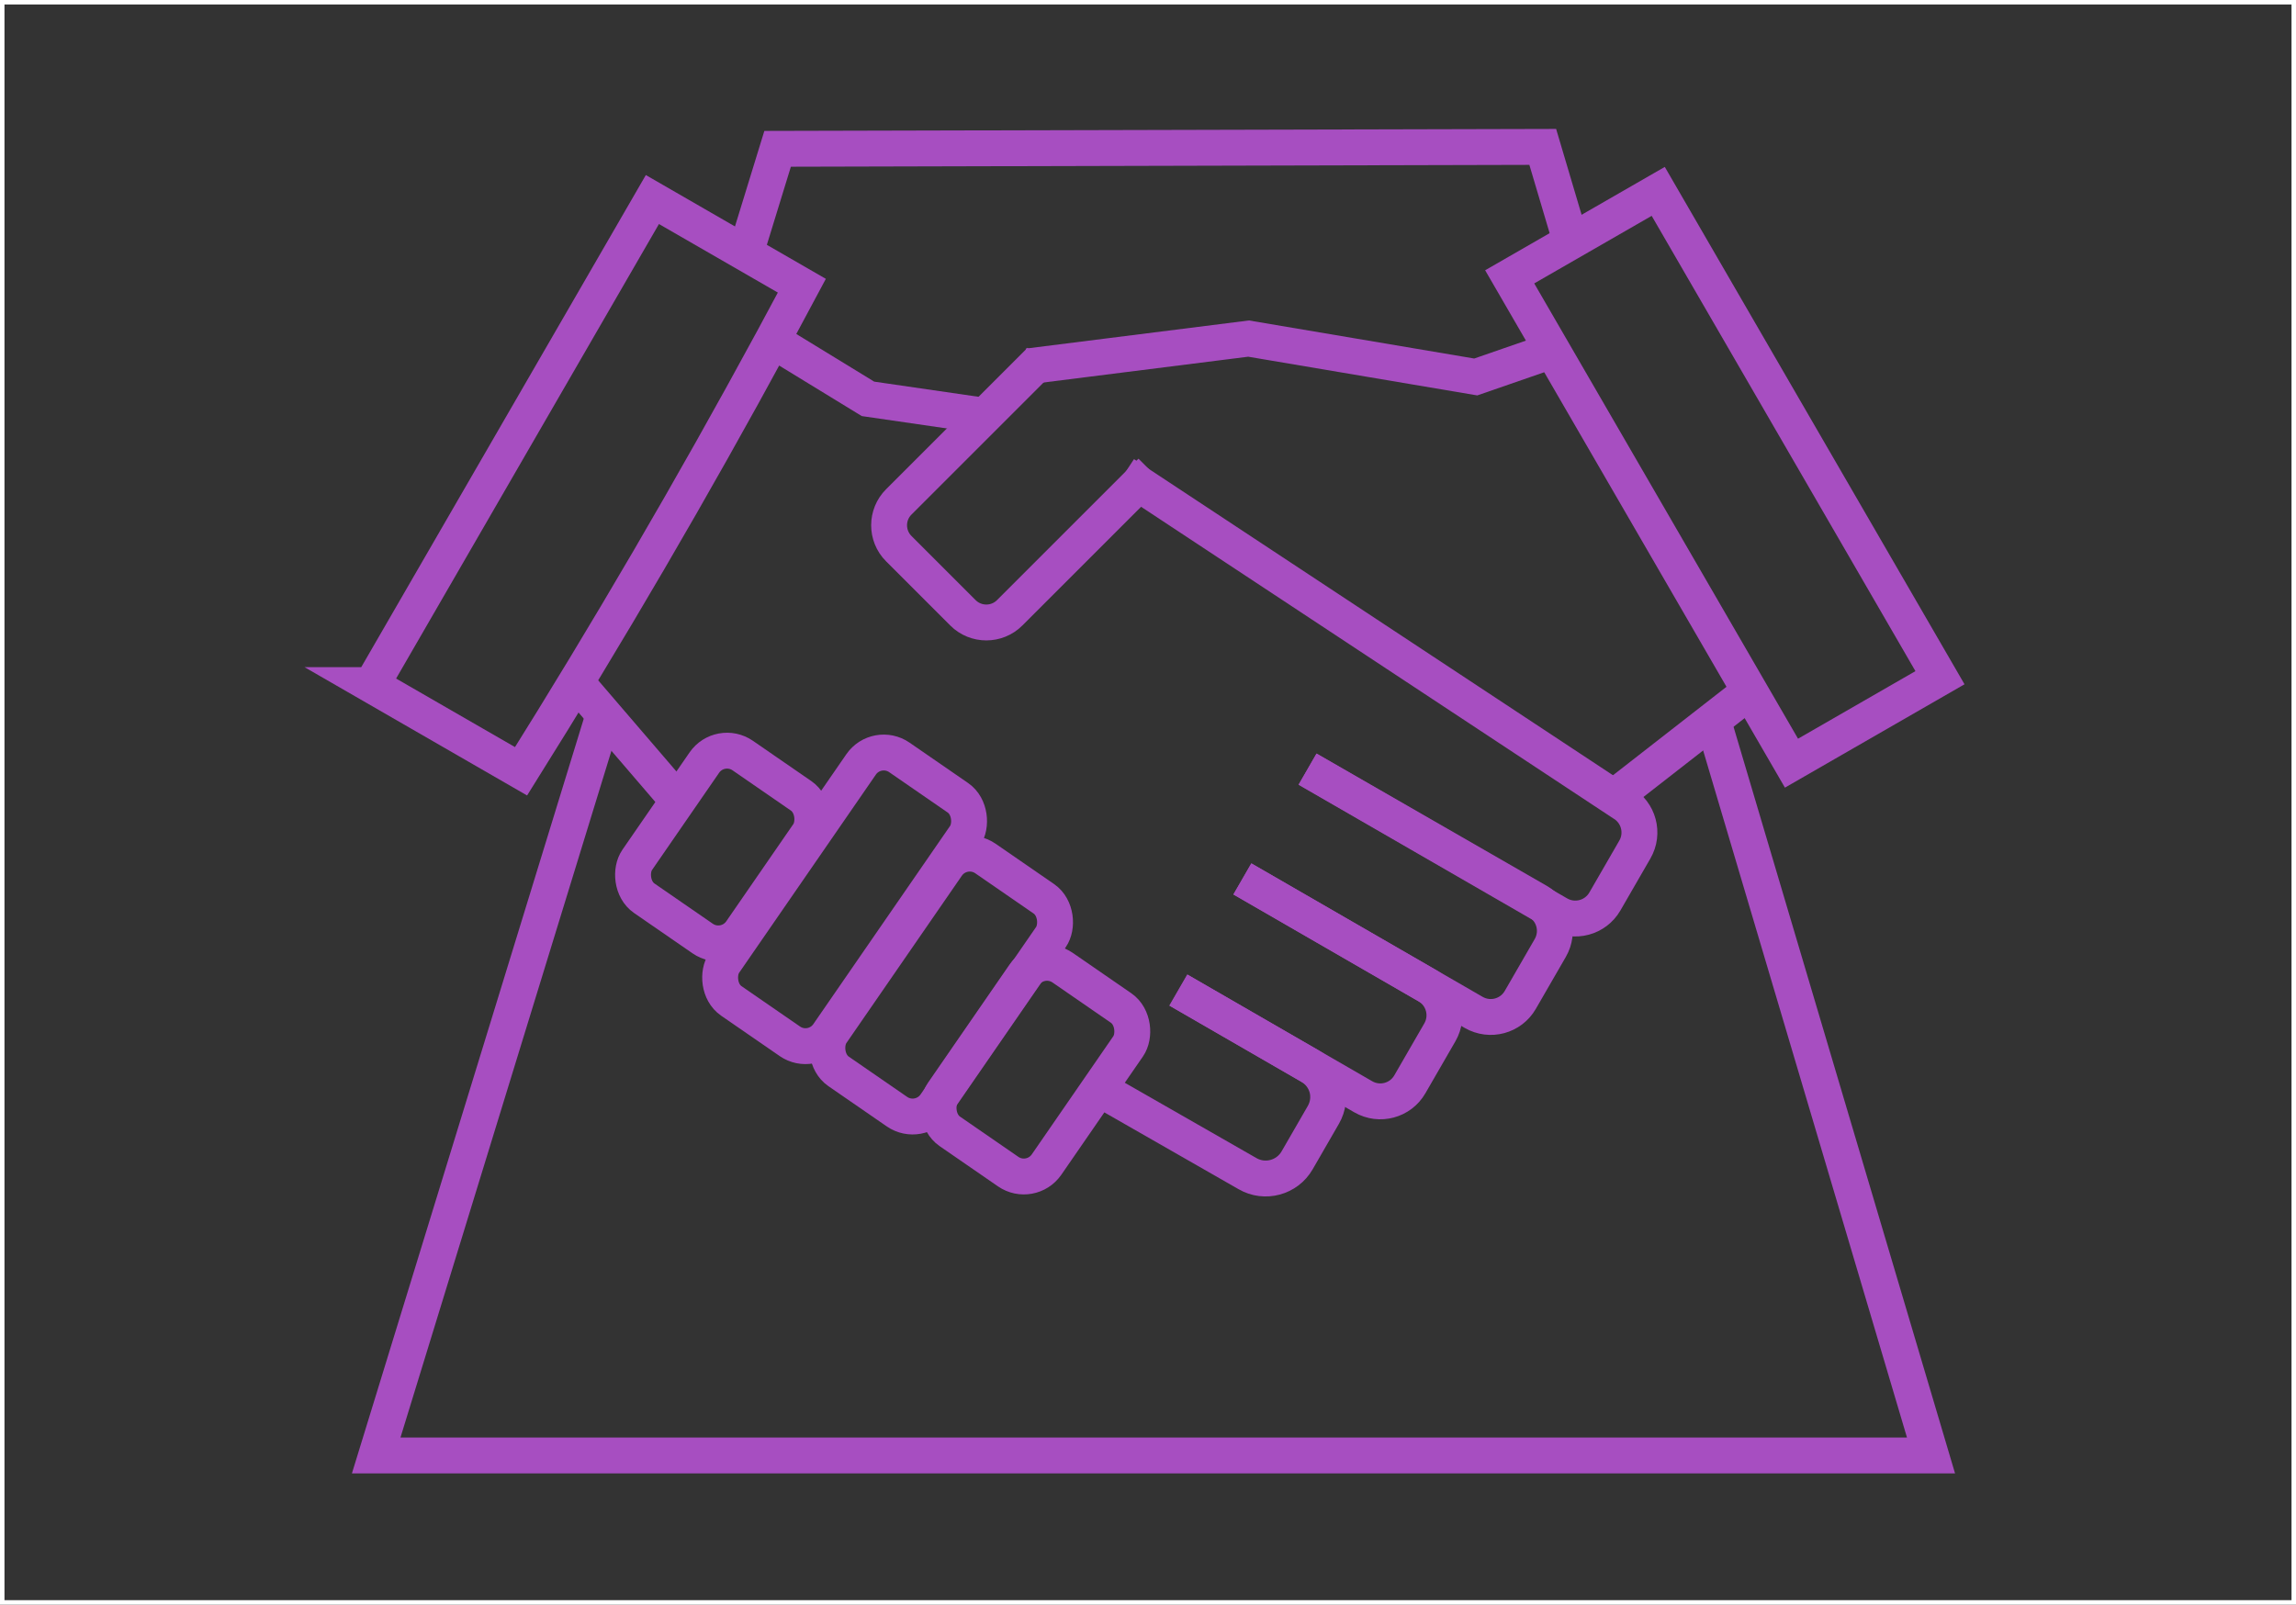 <svg id="Layer_1" data-name="Layer 1" xmlns="http://www.w3.org/2000/svg" viewBox="0 0 511.93 357.87">
  <rect x="0" y="0" width="511.93" height="357.87" fill="#333333" stroke="none"/>
  <defs>
    <style>
      .cls-1 {
        stroke: #fff;
      }

      .cls-1, .cls-2 {
        fill: none;
        stroke-miterlimit: 10;
      }

      .cls-2 {
        stroke: #a74ec1;
        stroke-width: 8px;
      }
    </style>
  </defs>
  <rect class="cls-1" x=".5" y=".5" width="510.93" height="356.87"></rect>
  <polyline class="cls-2" points="165.81 57.82 173.38 33.19 343.98 32.76 349.67 51.94"></polyline>
  <polyline class="cls-2" points="382.34 162.06 430.55 324.59 83.88 324.59 134.14 160.94"></polyline>
  <path class="cls-2" d="M82.85,152.79l33.33,19.22c19.26-30.76,38.05-62.85,56.18-96.32,2.16-3.99,4.31-7.98,6.43-11.97-11.11-6.41-22.22-12.81-33.33-19.22l-62.61,108.29Z"></path>
  <rect class="cls-2" x="147.08" y="169.57" width="28.12" height="38.66" rx="6.15" ry="6.15" transform="translate(135.76 -58.09) rotate(34.6)"></rect>
  <rect class="cls-2" x="174.27" y="167.58" width="28.12" height="65.98" rx="6.13" ry="6.13" transform="translate(147.19 -71.47) rotate(34.6)"></rect>
  <rect class="cls-2" x="195.8" y="190.85" width="28.12" height="57.67" rx="6.15" ry="6.15" transform="translate(161.86 -80.31) rotate(34.6)"></rect>
  <rect class="cls-2" x="216.81" y="216.39" width="28.12" height="44.33" rx="6.15" ry="6.15" transform="translate(176.29 -88.91) rotate(34.6)"></rect>
  <line class="cls-2" x1="128.77" y1="152.5" x2="150.09" y2="177.34"></line>
  <polyline class="cls-2" points="172.9 76.33 193.53 88.95 217.88 92.49"></polyline>
  <path class="cls-2" d="M277.02,196.03l41.24,23.81c3.64,2.1,4.88,6.75,2.78,10.39l-6.69,11.59c-2.1,3.64-6.75,4.88-10.39,2.78l-41.24-23.81"></path>
  <path class="cls-2" d="M291.56,171.51l51.32,29.51c3.64,2.1,4.88,6.75,2.78,10.39l-6.69,11.59c-2.1,3.64-6.75,4.88-10.39,2.78l-51.58-29.78"></path>
  <path class="cls-2" d="M262.78,220.83l29.33,16.94c3.87,2.24,5.17,7.02,2.94,10.89l-5.84,10.12c-2.24,3.87-7.19,5.2-11.06,2.96l-31.36-17.95"></path>
  <g>
    <polyline class="cls-2" points="229.2 81.71 278.39 75.51 329.04 84.07 343.16 79.18"></polyline>
    <line class="cls-2" x1="359.04" y1="178.43" x2="387.96" y2="155.89"></line>
    <polygon class="cls-2" points="432.55 151.14 399.44 170.2 336.61 61.74 369.73 42.68 432.55 151.14"></polygon>
    <path class="cls-2" d="M291.53,171.55l55.91,32.28c3.64,2.1,8.29.85,10.39-2.78l6.69-11.59c2.1-3.64.85-8.29-2.78-10.39l-111.1-73.34"></path>
    <path class="cls-2" d="M256.67,105.12l-31.55,31.55c-2.87,2.87-7.54,2.87-10.41,0l-14.32-14.32c-2.87-2.87-2.87-7.54,0-10.41l31.55-31.55"></path>
  </g>
</svg>